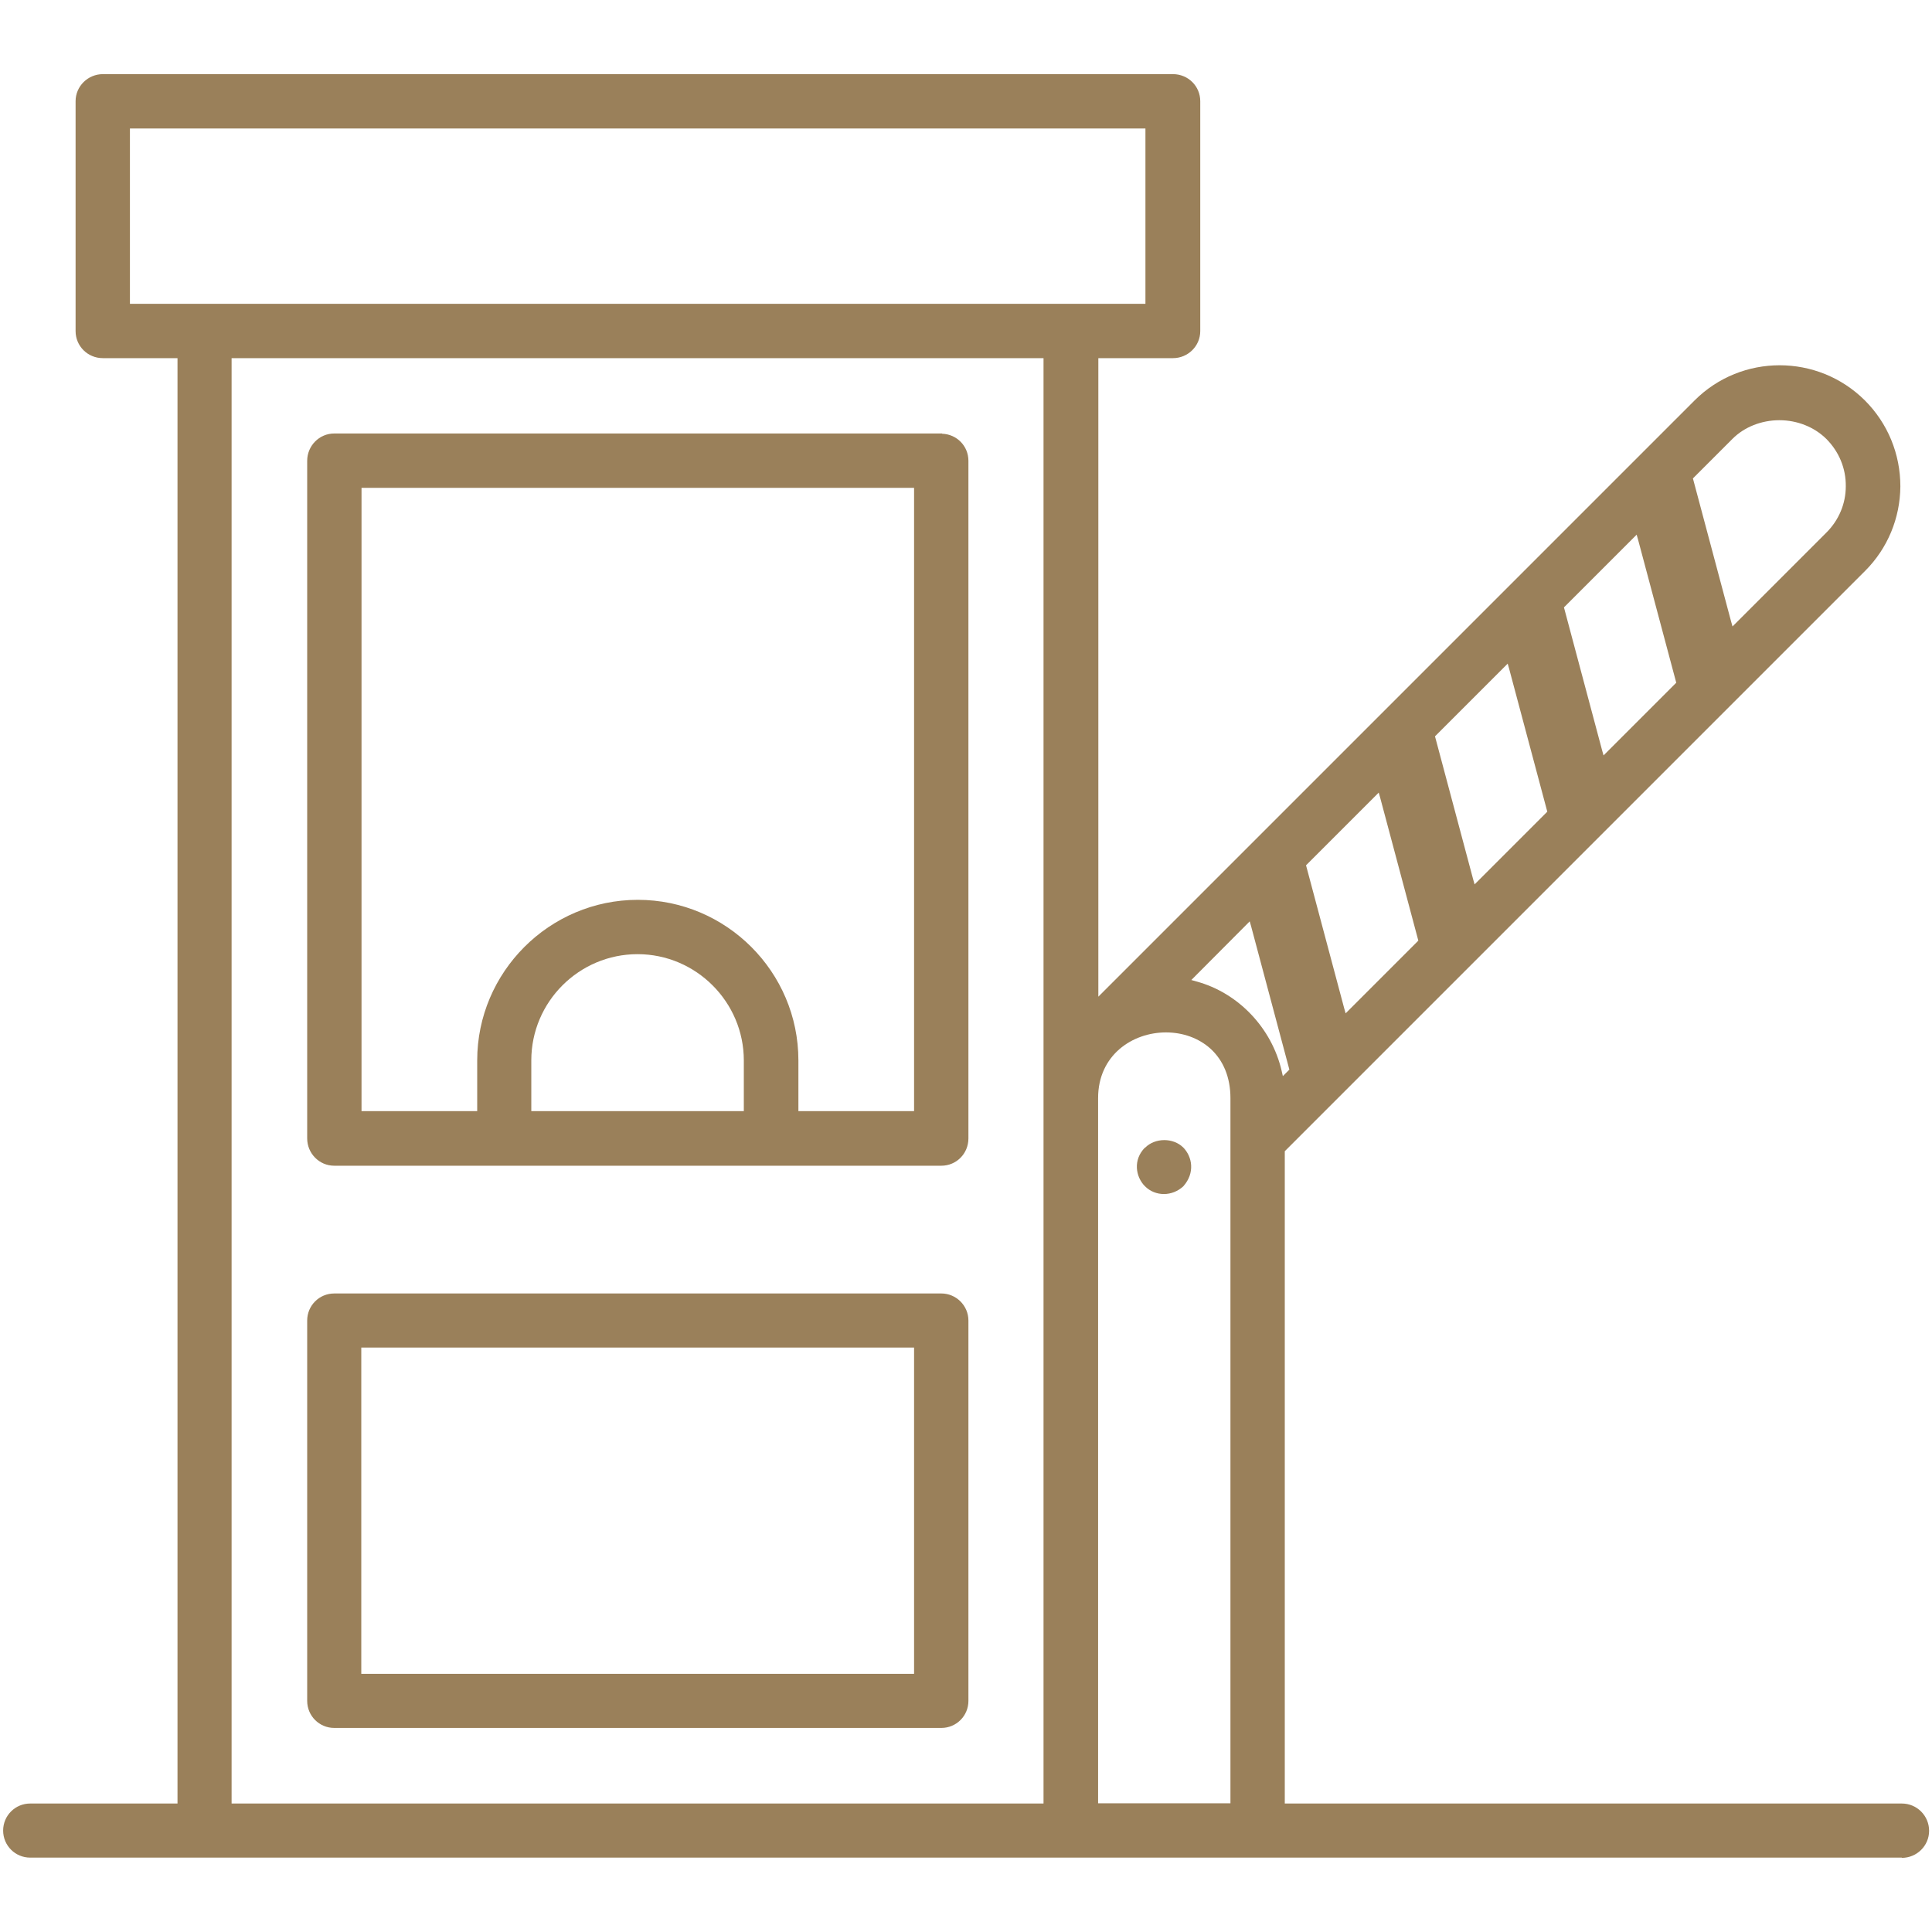 <?xml version="1.0" encoding="UTF-8"?> <svg xmlns="http://www.w3.org/2000/svg" id="a" viewBox="0 0 80 80"><defs><style>.b{fill:#9a805a;}</style></defs><path class="b" d="M78.75,76.93c.62,0,1.13-.5,1.13-1.12s-.5-1.13-1.13-1.13h-25.55v-27.01l.04-.04,23.99-23.99c.93-.93,1.45-2.18,1.46-3.5,0-1.34-.52-2.61-1.47-3.56-1.95-1.94-5.11-1.94-7.05,0l-24.69,24.69V14.83h3.09c.62,0,1.13-.5,1.13-1.12V4.19c0-.62-.5-1.12-1.13-1.12H4.26c-.62,0-1.13,.5-1.13,1.12V13.71c0,.62,.5,1.12,1.13,1.12h3.09v59.85H1.25c-.62,0-1.12,.5-1.12,1.12s.5,1.12,1.12,1.12H78.75Zm-35.54-2.25H9.59V14.83H43.21v59.85Zm28.53-56.51c.49-.49,1.2-.77,1.94-.77s1.44,.28,1.94,.77c.53,.53,.82,1.23,.81,1.97,0,.72-.29,1.4-.8,1.91l-3.89,3.89-.06-.21-1.58-5.92,1.64-1.64Zm-3.97,3.97l.06,.21,1.58,5.92-3.01,3.01-.06-.21-1.58-5.92,3.01-3.01Zm-5.34,5.34l.06,.21,1.58,5.92-3.01,3.01-.06-.21-1.58-5.92,3.01-3.01Zm-5.34,5.34l.06,.21,1.58,5.92-3.01,3.01-.06-.21-1.58-5.92,3.01-3.01Zm-5.34,5.34l.06,.21,1.58,5.92-.27,.27-.05-.22c-.41-1.77-1.79-3.23-3.53-3.7l-.21-.06,2.42-2.43Zm-3.47,4.59c.71,0,1.36,.24,1.84,.67,.54,.49,.83,1.2,.83,2.05v29.2h-5.48v-29.2c0-1.78,1.42-2.72,2.81-2.72ZM5.38,12.58V5.32H47.43v7.26H5.38Z"></path><path class="b" d="M39.01,17.95H13.84c-.62,0-1.12,.51-1.12,1.13v28.06c0,.62,.5,1.13,1.12,1.13h25.14c.62,0,1.12-.5,1.12-1.13V19.08c0-.61-.48-1.1-1.09-1.12Zm-8.2,28.06h-8.81v-2.1c0-2.43,1.98-4.4,4.4-4.4s4.4,1.98,4.4,4.4v2.1Zm2.25,0v-2.1c0-3.67-2.99-6.65-6.65-6.65s-6.65,2.99-6.65,6.65v2.1h-4.79V20.2h22.88v25.81h-4.79Z"></path><path class="b" d="M38.97,53.56H13.84c-.62,0-1.12,.5-1.12,1.12v15.75c0,.62,.5,1.12,1.12,1.12h25.14c.62,0,1.12-.5,1.12-1.12v-15.75c0-.62-.51-1.12-1.12-1.12Zm-1.12,15.75H14.96v-13.51h22.89v13.51Z"></path><path class="b" d="M47.41,47.52c-.5,.5-.39,1.21,0,1.6,.43,.43,1.13,.43,1.59,0,.49-.55,.37-1.22,0-1.6-.42-.42-1.17-.41-1.58,0Z"></path></svg> 